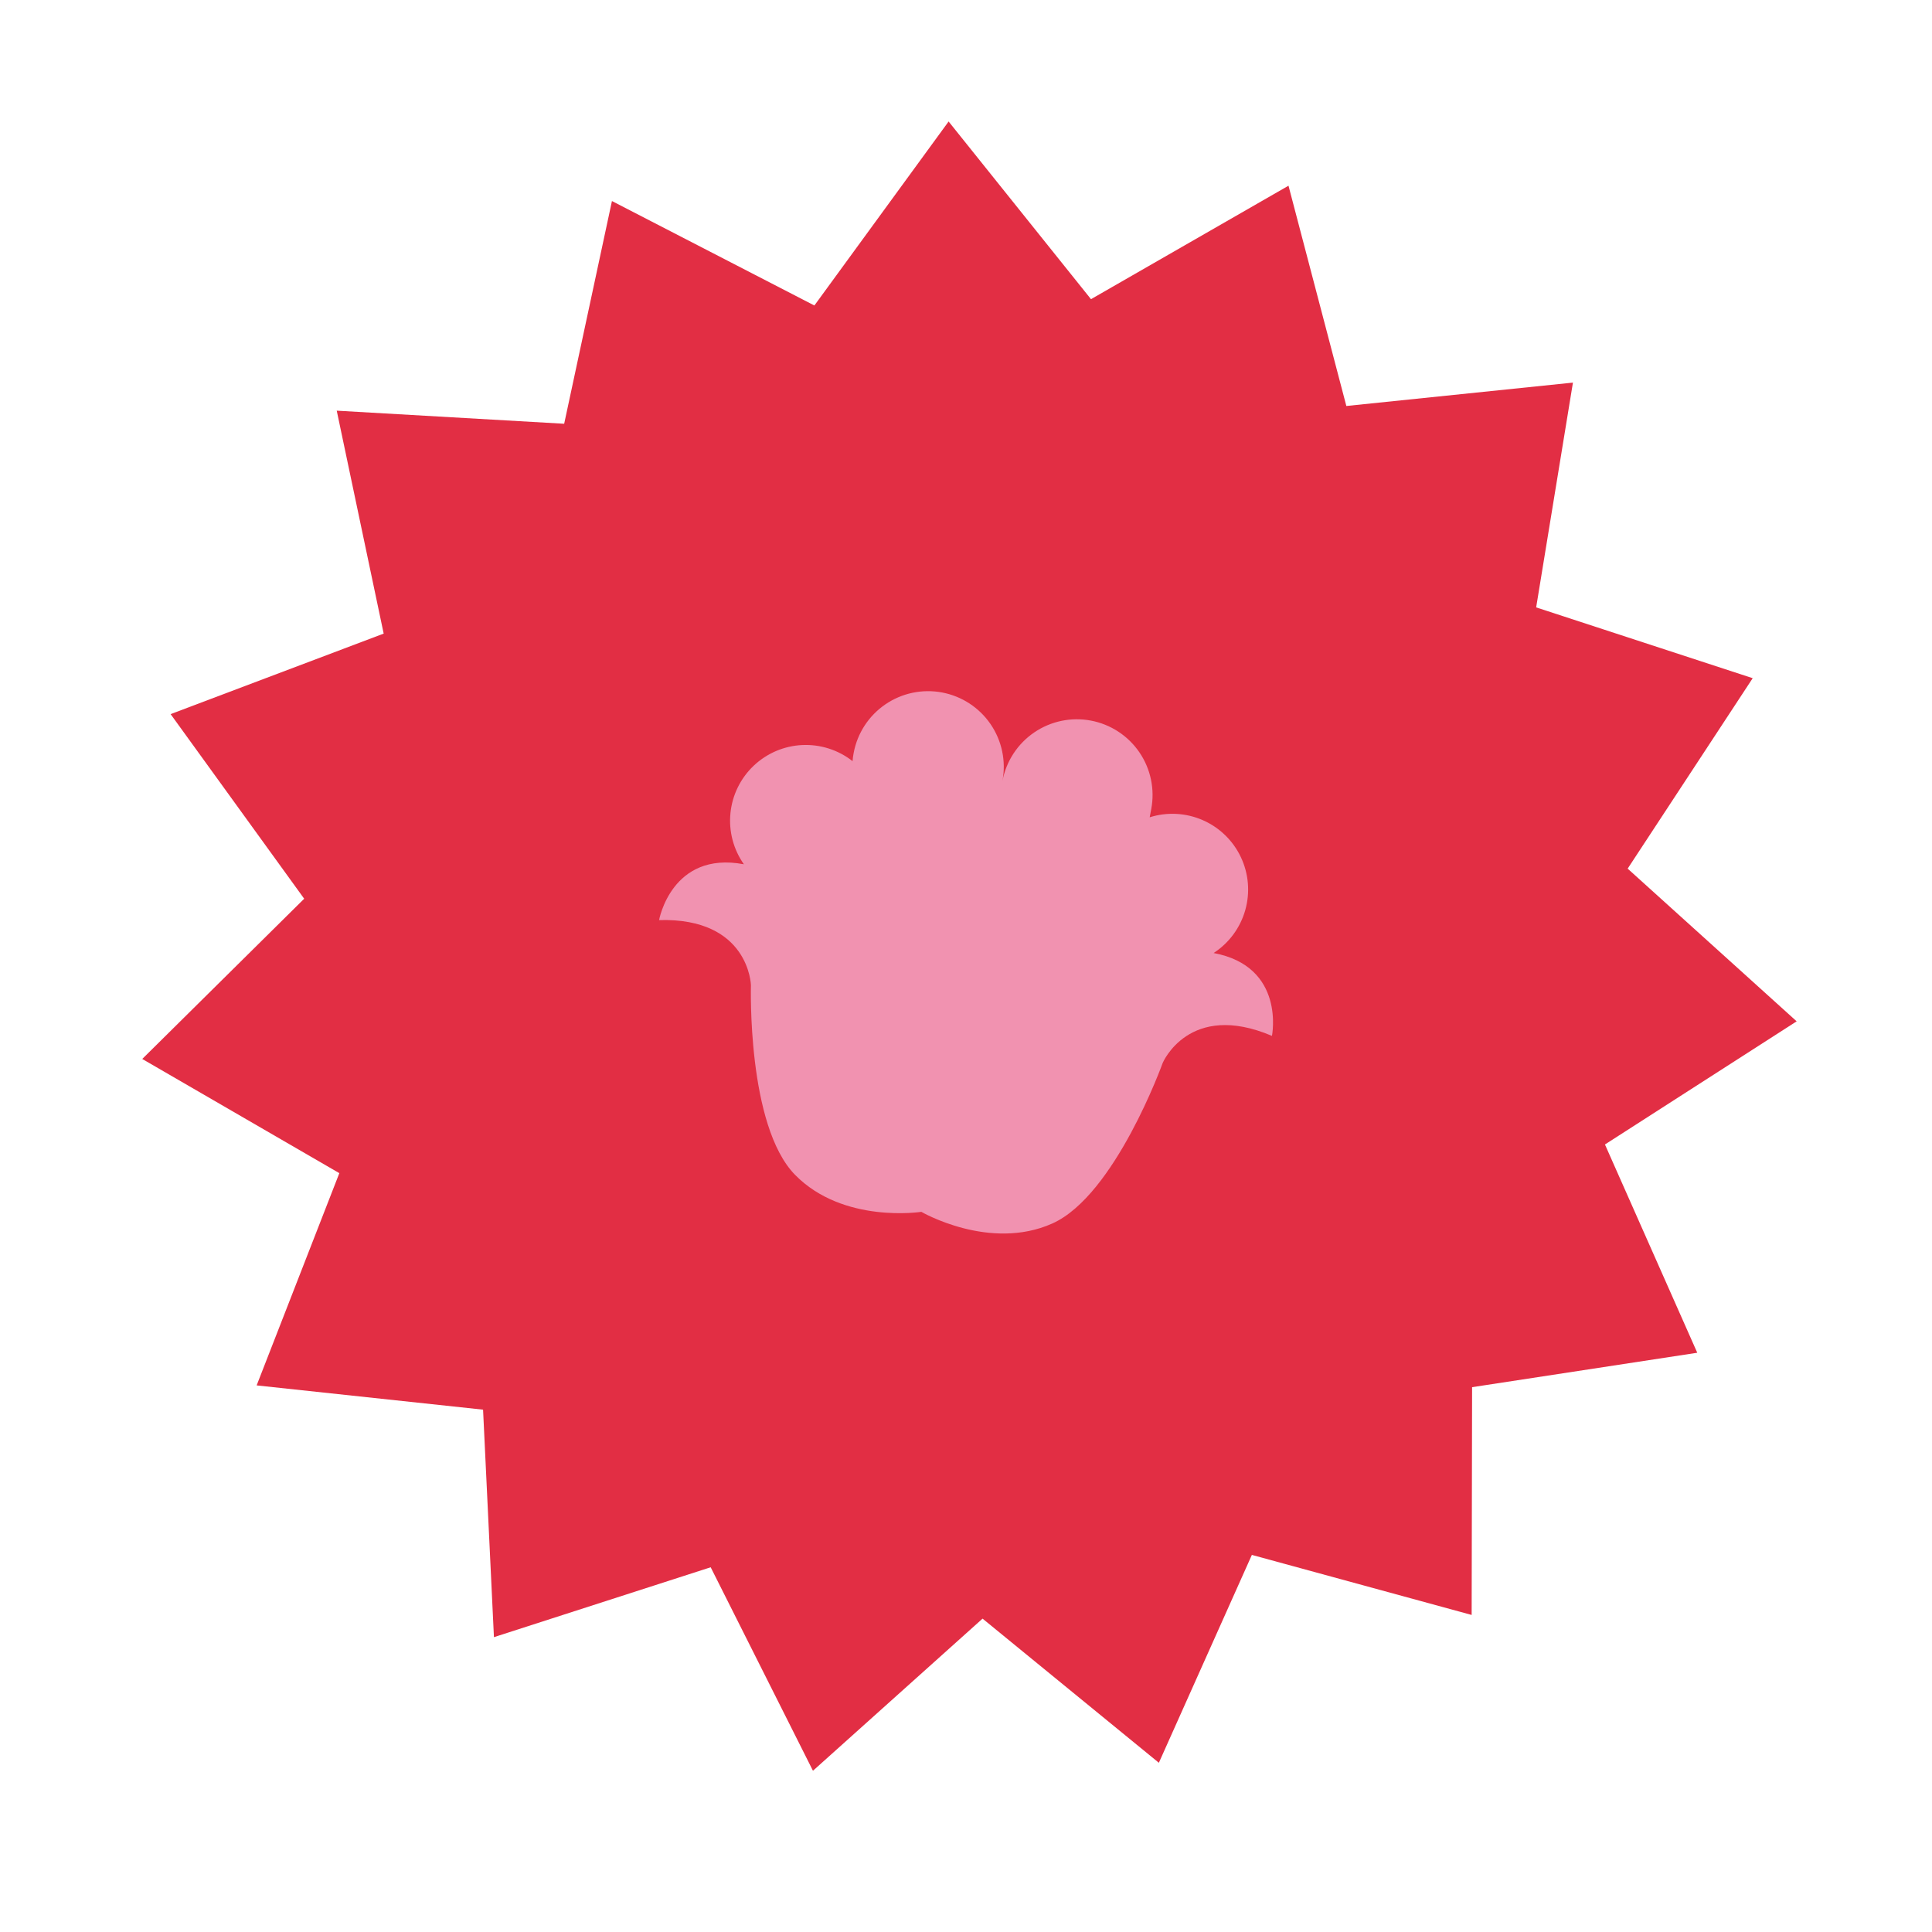 <svg width="236" height="236" viewBox="0 0 236 236" fill="none" xmlns="http://www.w3.org/2000/svg">
<path d="M133.268 36.545L157.394 22.685L164.461 49.593L192.14 46.736L187.647 74.195L214.098 82.843L198.824 106.106L219.468 124.759L196.05 139.802L207.326 165.243L179.821 169.448L179.767 197.271L152.92 189.937L141.559 215.329L120.023 197.721L99.306 216.304L86.812 191.446L60.336 199.984L59.008 172.195L31.35 169.231L41.451 143.305L17.376 129.356L37.157 109.782L20.841 87.232L46.867 77.397L41.133 50.165L68.916 51.763L74.751 24.558L99.48 37.316L115.876 14.841L133.268 36.545Z" fill="#E22E44"/>
<path d="M148.249 116.414C150.125 115.196 151.496 113.34 152.109 111.189C152.722 109.038 152.534 106.738 151.581 104.715C150.628 102.691 148.974 101.082 146.925 100.185C144.876 99.287 142.572 99.163 140.439 99.834C140.501 99.506 140.565 99.166 140.629 98.827C141.084 96.417 140.563 93.925 139.181 91.899C137.799 89.873 135.669 88.478 133.258 88.023C130.848 87.568 128.356 88.088 126.33 89.471C124.304 90.853 122.91 92.983 122.454 95.393C122.91 92.983 122.389 90.491 121.007 88.465C119.625 86.439 117.494 85.045 115.084 84.589C112.674 84.134 110.182 84.655 108.156 86.037C106.129 87.419 104.735 89.55 104.28 91.96C104.212 92.296 104.167 92.635 104.144 92.977C102.399 91.605 100.218 90.906 97.999 91.009C95.781 91.112 93.674 92.01 92.063 93.538C90.452 95.066 89.445 97.123 89.226 99.333C89.006 101.543 89.589 103.757 90.868 105.573C82.032 103.904 80.508 112.392 80.508 112.392C91.521 112.08 91.729 120.341 91.729 120.341C91.729 120.341 91.228 137.516 97.125 143.517C103.021 149.518 112.544 148.029 112.544 148.029C112.544 148.029 120.88 152.881 128.547 149.453C136.213 146.026 142.026 129.843 142.026 129.843C142.026 129.843 145.234 122.228 155.374 126.537C155.374 126.537 157.079 118.048 148.216 116.408" fill="#F192B0"/>
</svg>
